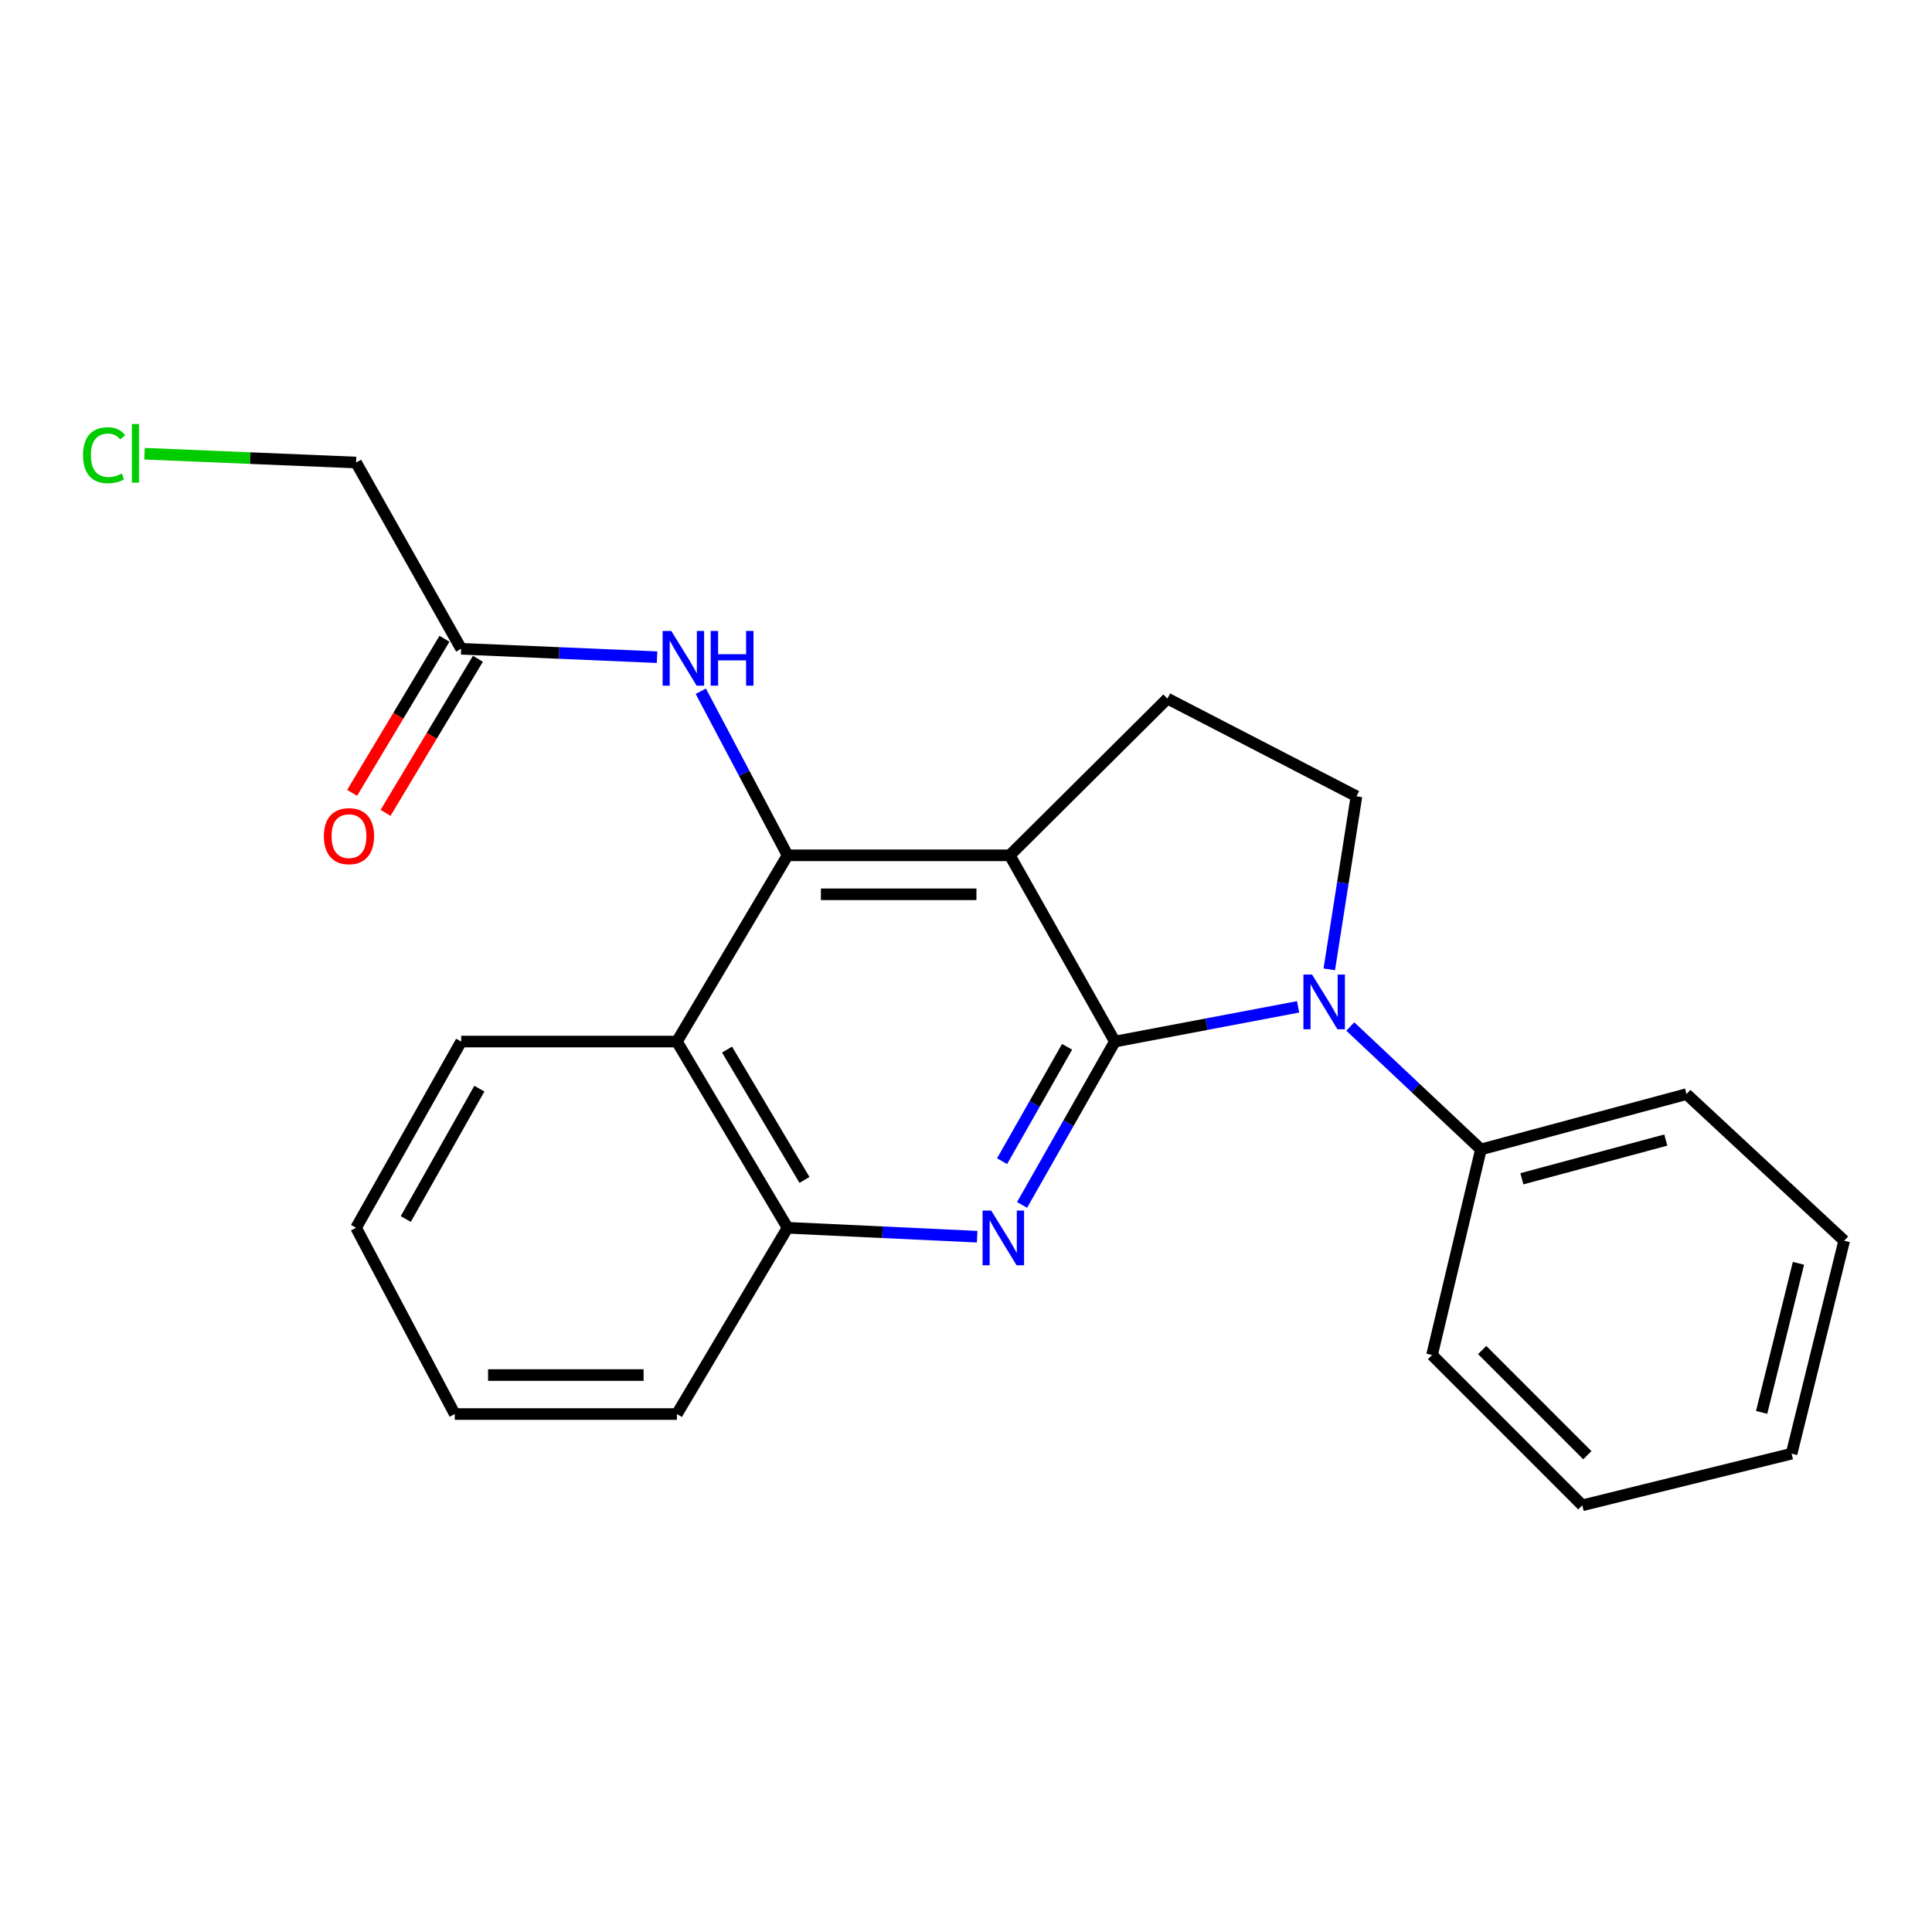 <?xml version='1.0' encoding='iso-8859-1'?>
<svg version='1.1' baseProfile='full'
              xmlns='http://www.w3.org/2000/svg'
                      xmlns:rdkit='http://www.rdkit.org/xml'
                      xmlns:xlink='http://www.w3.org/1999/xlink'
                  xml:space='preserve'
width='1000px' height='1000px' viewBox='0 0 1000 1000'>
<!-- END OF HEADER -->
<rect style='opacity:1.0;fill:#FFFFFF;stroke:none' width='1000' height='1000' x='0' y='0'> </rect>
<path class='bond-0' d='M 577.061,539.11 L 522.653,442.713' style='fill:none;fill-rule:evenodd;stroke:#000000;stroke-width:6px;stroke-linecap:butt;stroke-linejoin:miter;stroke-opacity:1' />
<path class='bond-1' d='M 577.061,539.11 L 624.475,530.126' style='fill:none;fill-rule:evenodd;stroke:#000000;stroke-width:6px;stroke-linecap:butt;stroke-linejoin:miter;stroke-opacity:1' />
<path class='bond-1' d='M 624.475,530.126 L 671.888,521.143' style='fill:none;fill-rule:evenodd;stroke:#0000FF;stroke-width:6px;stroke-linecap:butt;stroke-linejoin:miter;stroke-opacity:1' />
<path class='bond-3' d='M 577.061,539.11 L 553.04,581.39' style='fill:none;fill-rule:evenodd;stroke:#000000;stroke-width:6px;stroke-linecap:butt;stroke-linejoin:miter;stroke-opacity:1' />
<path class='bond-3' d='M 553.04,581.39 L 529.018,623.67' style='fill:none;fill-rule:evenodd;stroke:#0000FF;stroke-width:6px;stroke-linecap:butt;stroke-linejoin:miter;stroke-opacity:1' />
<path class='bond-3' d='M 552.312,541.827 L 535.497,571.423' style='fill:none;fill-rule:evenodd;stroke:#000000;stroke-width:6px;stroke-linecap:butt;stroke-linejoin:miter;stroke-opacity:1' />
<path class='bond-3' d='M 535.497,571.423 L 518.682,601.019' style='fill:none;fill-rule:evenodd;stroke:#0000FF;stroke-width:6px;stroke-linecap:butt;stroke-linejoin:miter;stroke-opacity:1' />
<path class='bond-2' d='M 522.653,442.713 L 407.649,442.713' style='fill:none;fill-rule:evenodd;stroke:#000000;stroke-width:6px;stroke-linecap:butt;stroke-linejoin:miter;stroke-opacity:1' />
<path class='bond-2' d='M 505.403,462.889 L 424.9,462.889' style='fill:none;fill-rule:evenodd;stroke:#000000;stroke-width:6px;stroke-linecap:butt;stroke-linejoin:miter;stroke-opacity:1' />
<path class='bond-7' d='M 522.653,442.713 L 604.266,361.582' style='fill:none;fill-rule:evenodd;stroke:#000000;stroke-width:6px;stroke-linecap:butt;stroke-linejoin:miter;stroke-opacity:1' />
<path class='bond-8' d='M 688.031,501.733 L 695.064,456.945' style='fill:none;fill-rule:evenodd;stroke:#0000FF;stroke-width:6px;stroke-linecap:butt;stroke-linejoin:miter;stroke-opacity:1' />
<path class='bond-8' d='M 695.064,456.945 L 702.097,412.157' style='fill:none;fill-rule:evenodd;stroke:#000000;stroke-width:6px;stroke-linecap:butt;stroke-linejoin:miter;stroke-opacity:1' />
<path class='bond-10' d='M 698.91,531.315 L 732.713,563.128' style='fill:none;fill-rule:evenodd;stroke:#0000FF;stroke-width:6px;stroke-linecap:butt;stroke-linejoin:miter;stroke-opacity:1' />
<path class='bond-10' d='M 732.713,563.128 L 766.515,594.941' style='fill:none;fill-rule:evenodd;stroke:#000000;stroke-width:6px;stroke-linecap:butt;stroke-linejoin:miter;stroke-opacity:1' />
<path class='bond-6' d='M 407.649,442.713 L 385.188,400.245' style='fill:none;fill-rule:evenodd;stroke:#000000;stroke-width:6px;stroke-linecap:butt;stroke-linejoin:miter;stroke-opacity:1' />
<path class='bond-6' d='M 385.188,400.245 L 362.726,357.778' style='fill:none;fill-rule:evenodd;stroke:#0000FF;stroke-width:6px;stroke-linecap:butt;stroke-linejoin:miter;stroke-opacity:1' />
<path class='bond-24' d='M 407.649,442.713 L 350.371,539.11' style='fill:none;fill-rule:evenodd;stroke:#000000;stroke-width:6px;stroke-linecap:butt;stroke-linejoin:miter;stroke-opacity:1' />
<path class='bond-5' d='M 505.778,640.115 L 456.714,637.805' style='fill:none;fill-rule:evenodd;stroke:#0000FF;stroke-width:6px;stroke-linecap:butt;stroke-linejoin:miter;stroke-opacity:1' />
<path class='bond-5' d='M 456.714,637.805 L 407.649,635.495' style='fill:none;fill-rule:evenodd;stroke:#000000;stroke-width:6px;stroke-linecap:butt;stroke-linejoin:miter;stroke-opacity:1' />
<path class='bond-4' d='M 350.371,539.11 L 407.649,635.495' style='fill:none;fill-rule:evenodd;stroke:#000000;stroke-width:6px;stroke-linecap:butt;stroke-linejoin:miter;stroke-opacity:1' />
<path class='bond-4' d='M 376.308,543.26 L 416.402,610.73' style='fill:none;fill-rule:evenodd;stroke:#000000;stroke-width:6px;stroke-linecap:butt;stroke-linejoin:miter;stroke-opacity:1' />
<path class='bond-13' d='M 350.371,539.11 L 238.708,539.11' style='fill:none;fill-rule:evenodd;stroke:#000000;stroke-width:6px;stroke-linecap:butt;stroke-linejoin:miter;stroke-opacity:1' />
<path class='bond-15' d='M 407.649,635.495 L 350.371,731.904' style='fill:none;fill-rule:evenodd;stroke:#000000;stroke-width:6px;stroke-linecap:butt;stroke-linejoin:miter;stroke-opacity:1' />
<path class='bond-9' d='M 340.094,340.151 L 289.401,337.982' style='fill:none;fill-rule:evenodd;stroke:#0000FF;stroke-width:6px;stroke-linecap:butt;stroke-linejoin:miter;stroke-opacity:1' />
<path class='bond-9' d='M 289.401,337.982 L 238.708,335.813' style='fill:none;fill-rule:evenodd;stroke:#000000;stroke-width:6px;stroke-linecap:butt;stroke-linejoin:miter;stroke-opacity:1' />
<path class='bond-23' d='M 604.266,361.582 L 702.097,412.157' style='fill:none;fill-rule:evenodd;stroke:#000000;stroke-width:6px;stroke-linecap:butt;stroke-linejoin:miter;stroke-opacity:1' />
<path class='bond-11' d='M 230.055,330.626 L 206.156,370.5' style='fill:none;fill-rule:evenodd;stroke:#000000;stroke-width:6px;stroke-linecap:butt;stroke-linejoin:miter;stroke-opacity:1' />
<path class='bond-11' d='M 206.156,370.5 L 182.257,410.373' style='fill:none;fill-rule:evenodd;stroke:#FF0000;stroke-width:6px;stroke-linecap:butt;stroke-linejoin:miter;stroke-opacity:1' />
<path class='bond-11' d='M 247.361,340.999 L 223.462,380.872' style='fill:none;fill-rule:evenodd;stroke:#000000;stroke-width:6px;stroke-linecap:butt;stroke-linejoin:miter;stroke-opacity:1' />
<path class='bond-11' d='M 223.462,380.872 L 199.563,420.745' style='fill:none;fill-rule:evenodd;stroke:#FF0000;stroke-width:6px;stroke-linecap:butt;stroke-linejoin:miter;stroke-opacity:1' />
<path class='bond-14' d='M 238.708,335.813 L 184.3,239.404' style='fill:none;fill-rule:evenodd;stroke:#000000;stroke-width:6px;stroke-linecap:butt;stroke-linejoin:miter;stroke-opacity:1' />
<path class='bond-16' d='M 766.515,594.941 L 872.944,566.314' style='fill:none;fill-rule:evenodd;stroke:#000000;stroke-width:6px;stroke-linecap:butt;stroke-linejoin:miter;stroke-opacity:1' />
<path class='bond-16' d='M 787.72,610.131 L 862.221,590.091' style='fill:none;fill-rule:evenodd;stroke:#000000;stroke-width:6px;stroke-linecap:butt;stroke-linejoin:miter;stroke-opacity:1' />
<path class='bond-17' d='M 766.515,594.941 L 741.228,701.359' style='fill:none;fill-rule:evenodd;stroke:#000000;stroke-width:6px;stroke-linecap:butt;stroke-linejoin:miter;stroke-opacity:1' />
<path class='bond-12' d='M 74.789,234.837 L 129.544,237.121' style='fill:none;fill-rule:evenodd;stroke:#00CC00;stroke-width:6px;stroke-linecap:butt;stroke-linejoin:miter;stroke-opacity:1' />
<path class='bond-12' d='M 129.544,237.121 L 184.3,239.404' style='fill:none;fill-rule:evenodd;stroke:#000000;stroke-width:6px;stroke-linecap:butt;stroke-linejoin:miter;stroke-opacity:1' />
<path class='bond-25' d='M 238.708,539.11 L 184.3,635.495' style='fill:none;fill-rule:evenodd;stroke:#000000;stroke-width:6px;stroke-linecap:butt;stroke-linejoin:miter;stroke-opacity:1' />
<path class='bond-25' d='M 248.117,563.486 L 210.031,630.956' style='fill:none;fill-rule:evenodd;stroke:#000000;stroke-width:6px;stroke-linecap:butt;stroke-linejoin:miter;stroke-opacity:1' />
<path class='bond-19' d='M 350.371,731.904 L 235.379,731.904' style='fill:none;fill-rule:evenodd;stroke:#000000;stroke-width:6px;stroke-linecap:butt;stroke-linejoin:miter;stroke-opacity:1' />
<path class='bond-19' d='M 333.123,711.728 L 252.628,711.728' style='fill:none;fill-rule:evenodd;stroke:#000000;stroke-width:6px;stroke-linecap:butt;stroke-linejoin:miter;stroke-opacity:1' />
<path class='bond-21' d='M 872.944,566.314 L 954.545,642.187' style='fill:none;fill-rule:evenodd;stroke:#000000;stroke-width:6px;stroke-linecap:butt;stroke-linejoin:miter;stroke-opacity:1' />
<path class='bond-20' d='M 741.228,701.359 L 819.007,779.149' style='fill:none;fill-rule:evenodd;stroke:#000000;stroke-width:6px;stroke-linecap:butt;stroke-linejoin:miter;stroke-opacity:1' />
<path class='bond-20' d='M 767.162,698.762 L 821.608,753.215' style='fill:none;fill-rule:evenodd;stroke:#000000;stroke-width:6px;stroke-linecap:butt;stroke-linejoin:miter;stroke-opacity:1' />
<path class='bond-18' d='M 184.3,635.495 L 235.379,731.904' style='fill:none;fill-rule:evenodd;stroke:#000000;stroke-width:6px;stroke-linecap:butt;stroke-linejoin:miter;stroke-opacity:1' />
<path class='bond-22' d='M 819.007,779.149 L 927.33,752.427' style='fill:none;fill-rule:evenodd;stroke:#000000;stroke-width:6px;stroke-linecap:butt;stroke-linejoin:miter;stroke-opacity:1' />
<path class='bond-26' d='M 954.545,642.187 L 927.33,752.427' style='fill:none;fill-rule:evenodd;stroke:#000000;stroke-width:6px;stroke-linecap:butt;stroke-linejoin:miter;stroke-opacity:1' />
<path class='bond-26' d='M 930.875,653.887 L 911.824,731.055' style='fill:none;fill-rule:evenodd;stroke:#000000;stroke-width:6px;stroke-linecap:butt;stroke-linejoin:miter;stroke-opacity:1' />
<path  class='atom-2' d='M 679.125 504.426
L 688.405 519.426
Q 689.325 520.906, 690.805 523.586
Q 692.285 526.266, 692.365 526.426
L 692.365 504.426
L 696.125 504.426
L 696.125 532.746
L 692.245 532.746
L 682.285 516.346
Q 681.125 514.426, 679.885 512.226
Q 678.685 510.026, 678.325 509.346
L 678.325 532.746
L 674.645 532.746
L 674.645 504.426
L 679.125 504.426
' fill='#0000FF'/>
<path  class='atom-4' d='M 513.053 626.592
L 522.333 641.592
Q 523.253 643.072, 524.733 645.752
Q 526.213 648.432, 526.293 648.592
L 526.293 626.592
L 530.053 626.592
L 530.053 654.912
L 526.173 654.912
L 516.213 638.512
Q 515.053 636.592, 513.813 634.392
Q 512.613 632.192, 512.253 631.512
L 512.253 654.912
L 508.573 654.912
L 508.573 626.592
L 513.053 626.592
' fill='#0000FF'/>
<path  class='atom-7' d='M 347.452 326.573
L 356.732 341.573
Q 357.652 343.053, 359.132 345.733
Q 360.612 348.413, 360.692 348.573
L 360.692 326.573
L 364.452 326.573
L 364.452 354.893
L 360.572 354.893
L 350.612 338.493
Q 349.452 336.573, 348.212 334.373
Q 347.012 332.173, 346.652 331.493
L 346.652 354.893
L 342.972 354.893
L 342.972 326.573
L 347.452 326.573
' fill='#0000FF'/>
<path  class='atom-7' d='M 367.852 326.573
L 371.692 326.573
L 371.692 338.613
L 386.172 338.613
L 386.172 326.573
L 390.012 326.573
L 390.012 354.893
L 386.172 354.893
L 386.172 341.813
L 371.692 341.813
L 371.692 354.893
L 367.852 354.893
L 367.852 326.573
' fill='#0000FF'/>
<path  class='atom-12' d='M 167.634 432.783
Q 167.634 425.983, 170.994 422.183
Q 174.354 418.383, 180.634 418.383
Q 186.914 418.383, 190.274 422.183
Q 193.634 425.983, 193.634 432.783
Q 193.634 439.663, 190.234 443.583
Q 186.834 447.463, 180.634 447.463
Q 174.394 447.463, 170.994 443.583
Q 167.634 439.703, 167.634 432.783
M 180.634 444.263
Q 184.954 444.263, 187.274 441.383
Q 189.634 438.463, 189.634 432.783
Q 189.634 427.223, 187.274 424.423
Q 184.954 421.583, 180.634 421.583
Q 176.314 421.583, 173.954 424.383
Q 171.634 427.183, 171.634 432.783
Q 171.634 438.503, 173.954 441.383
Q 176.314 444.263, 180.634 444.263
' fill='#FF0000'/>
<path  class='atom-13' d='M 42.971 235.621
Q 42.971 228.581, 46.251 224.901
Q 49.571 221.181, 55.851 221.181
Q 61.691 221.181, 64.811 225.301
L 62.171 227.461
Q 59.891 224.461, 55.851 224.461
Q 51.571 224.461, 49.291 227.341
Q 47.051 230.181, 47.051 235.621
Q 47.051 241.221, 49.371 244.101
Q 51.731 246.981, 56.291 246.981
Q 59.411 246.981, 63.051 245.101
L 64.171 248.101
Q 62.691 249.061, 60.451 249.621
Q 58.211 250.181, 55.731 250.181
Q 49.571 250.181, 46.251 246.421
Q 42.971 242.661, 42.971 235.621
' fill='#00CC00'/>
<path  class='atom-13' d='M 68.251 219.461
L 71.931 219.461
L 71.931 249.821
L 68.251 249.821
L 68.251 219.461
' fill='#00CC00'/>
</svg>
